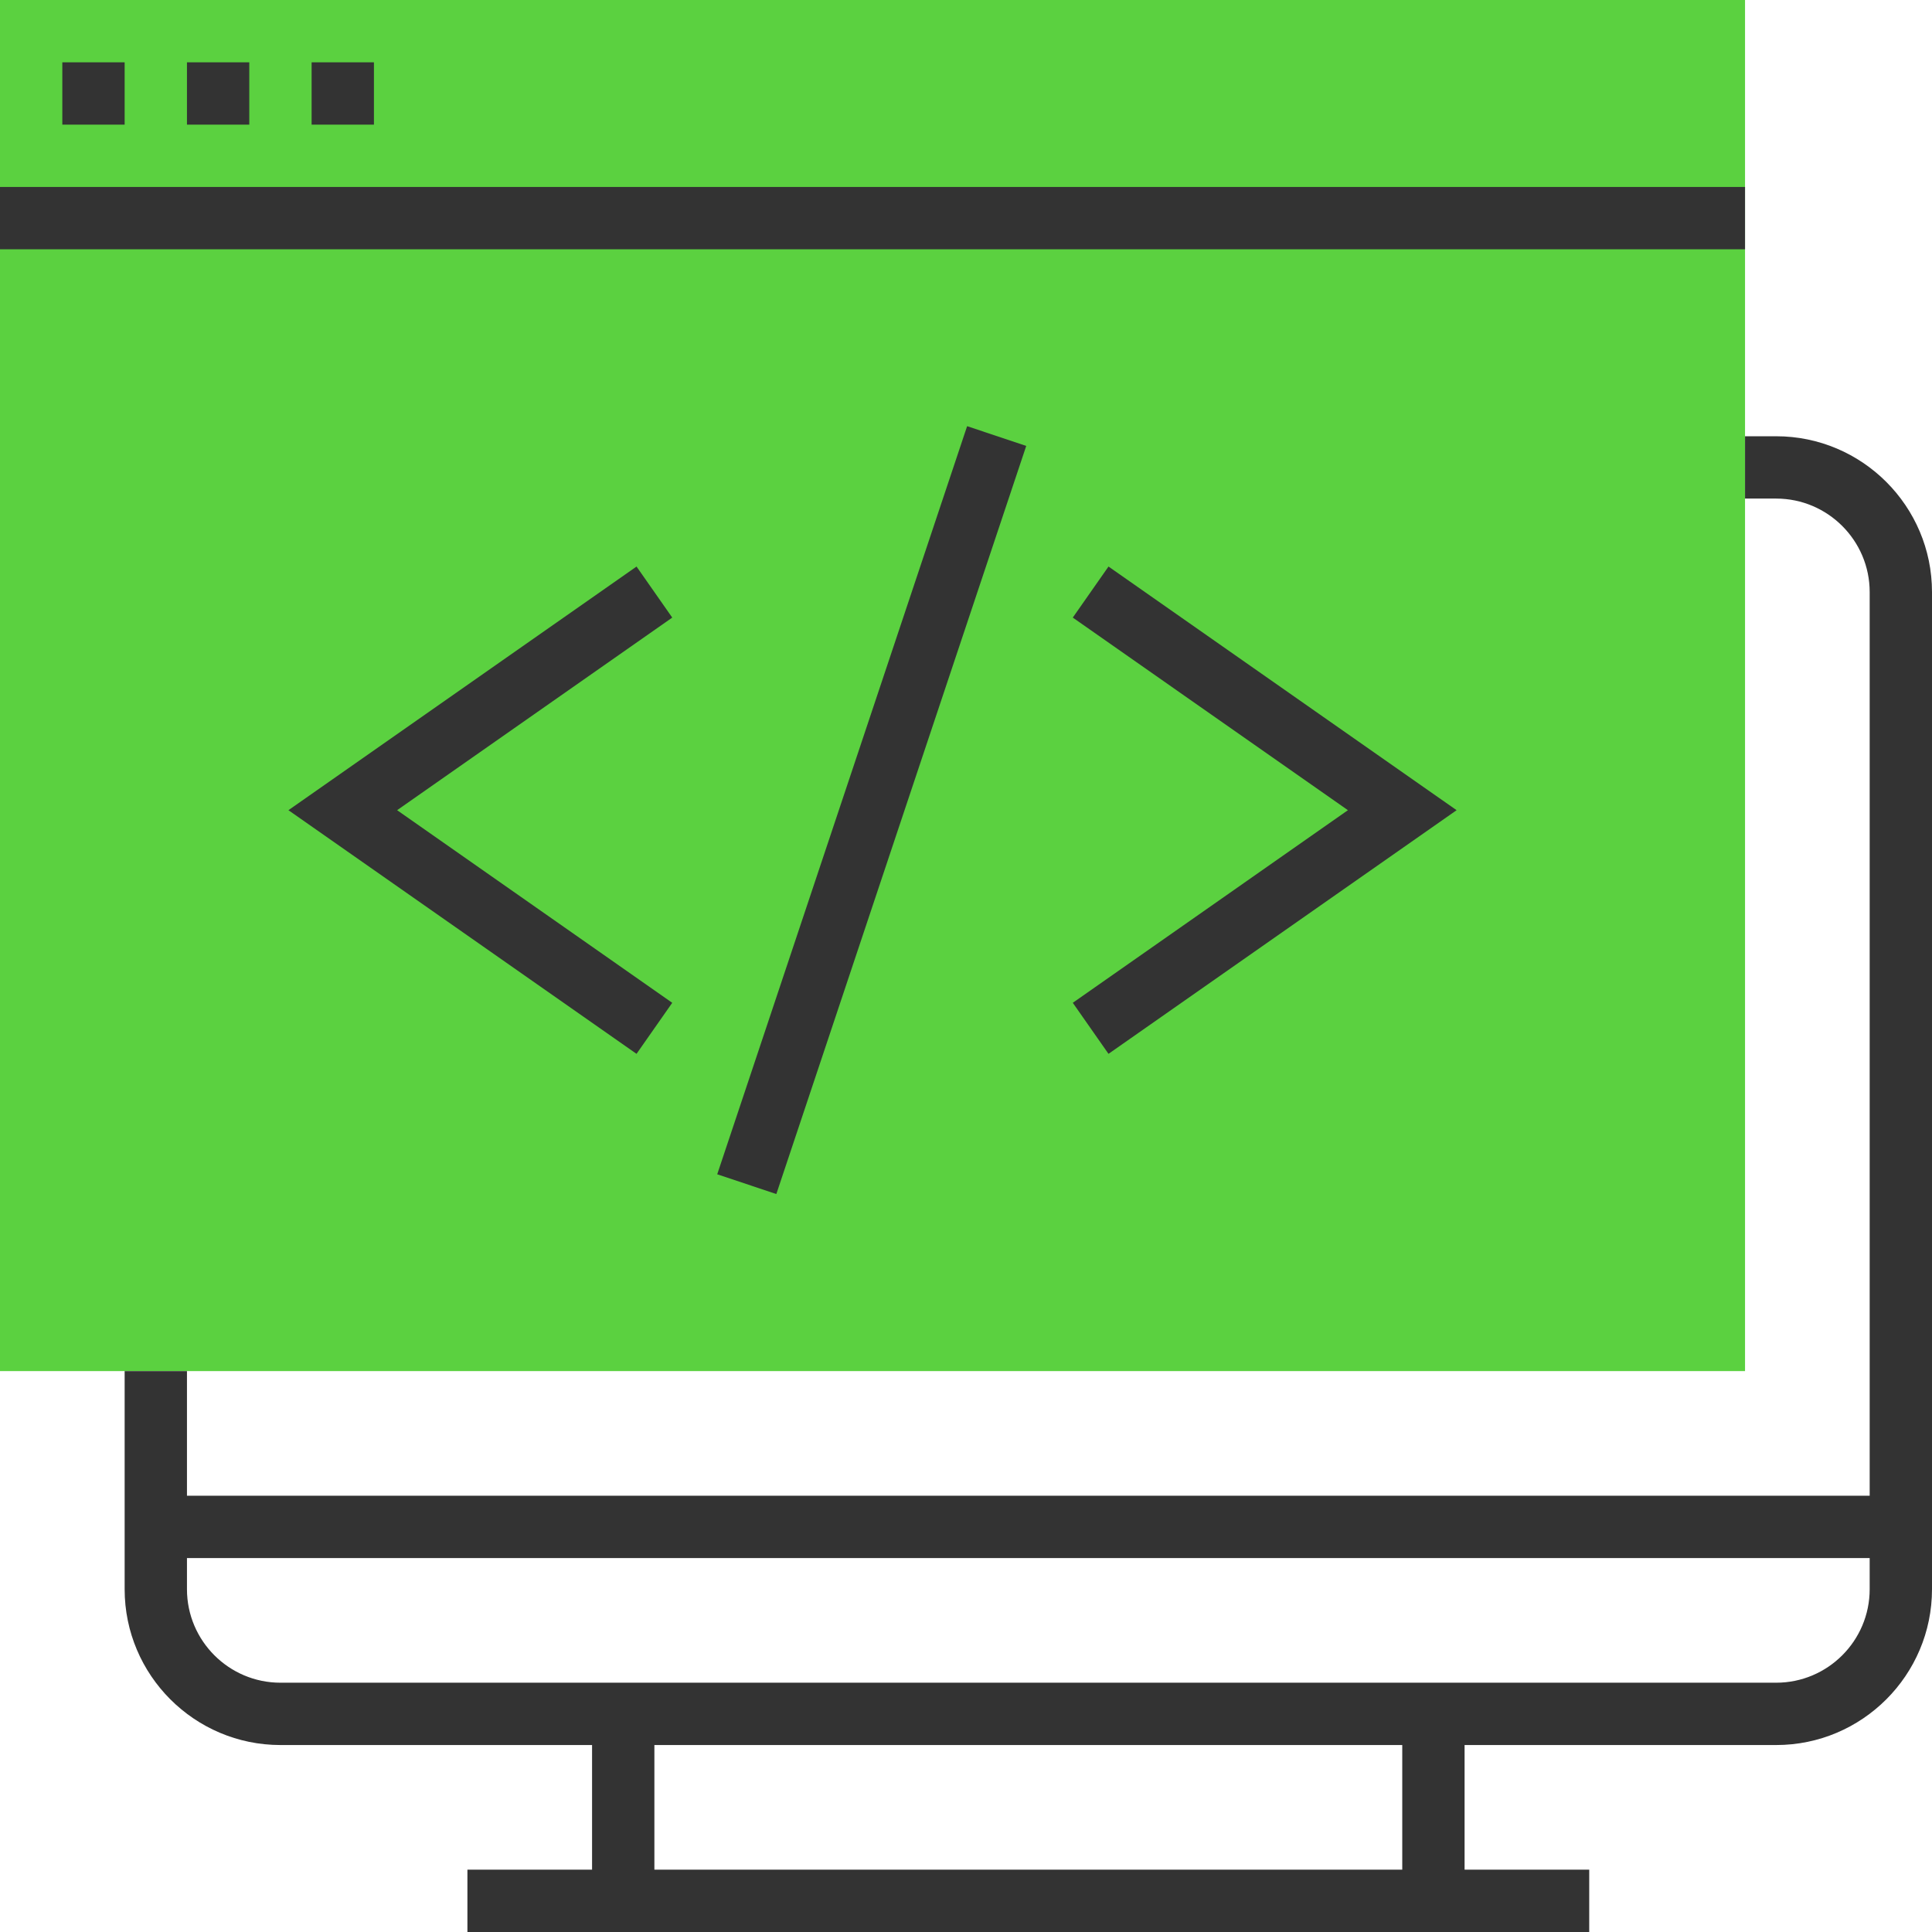 <?xml version="1.0" encoding="iso-8859-1"?>
<!-- Generator: Adobe Illustrator 19.0.0, SVG Export Plug-In . SVG Version: 6.00 Build 0)  -->
<svg xmlns="http://www.w3.org/2000/svg" xmlns:xlink="http://www.w3.org/1999/xlink" version="1.1" id="Layer_1" x="0px" y="0px" viewBox="0 0 496 496" style="enable-background:new 0 0 496 496;" xml:space="preserve">
<path style="fill:#5bd140;" d="M448,352H0V0h448V352z"/>
<g>
	<polygon style="fill:#333333;" points="284.584,270.552 275.416,257.448 346.048,208 275.416,158.552 284.584,145.448 373.952,208     "/>
	<polygon style="fill:#333333;" points="163.416,270.552 74.048,208 163.416,145.448 172.584,158.552 101.952,208 172.584,257.448     "/>
	
		<rect x="122.801" y="199.995" transform="matrix(-0.317 0.949 -0.949 -0.317 492.187 61.341)" style="fill:#333333;" width="202.385" height="15.992"/>
	<path style="fill:#333333;" d="M456,112h-8v16h8c13.232,0,24,10.768,24,24v232H48v-32H32v56c0,22.056,17.944,40,40,40h80v32h-32v16   h32h224h32v-16h-32v-32h80c22.056,0,40-17.944,40-40V152C496,129.944,478.056,112,456,112z M360,480H168v-32h192V480z M456,432h-80   H152H72c-13.232,0-24-10.768-24-24v-8h432v8C480,421.232,469.232,432,456,432z"/>
	<rect x="16" y="16" style="fill:#333333;" width="16" height="16"/>
	<rect x="48" y="16" style="fill:#333333;" width="16" height="16"/>
	<rect x="80" y="16" style="fill:#333333;" width="16" height="16"/>
	<rect y="48" style="fill:#333333;" width="448" height="16"/>
</g>
<g>
</g>
<g>
</g>
<g>
</g>
<g>
</g>
<g>
</g>
<g>
</g>
<g>
</g>
<g>
</g>
<g>
</g>
<g>
</g>
<g>
</g>
<g>
</g>
<g>
</g>
<g>
</g>
<g>
</g>
</svg>

